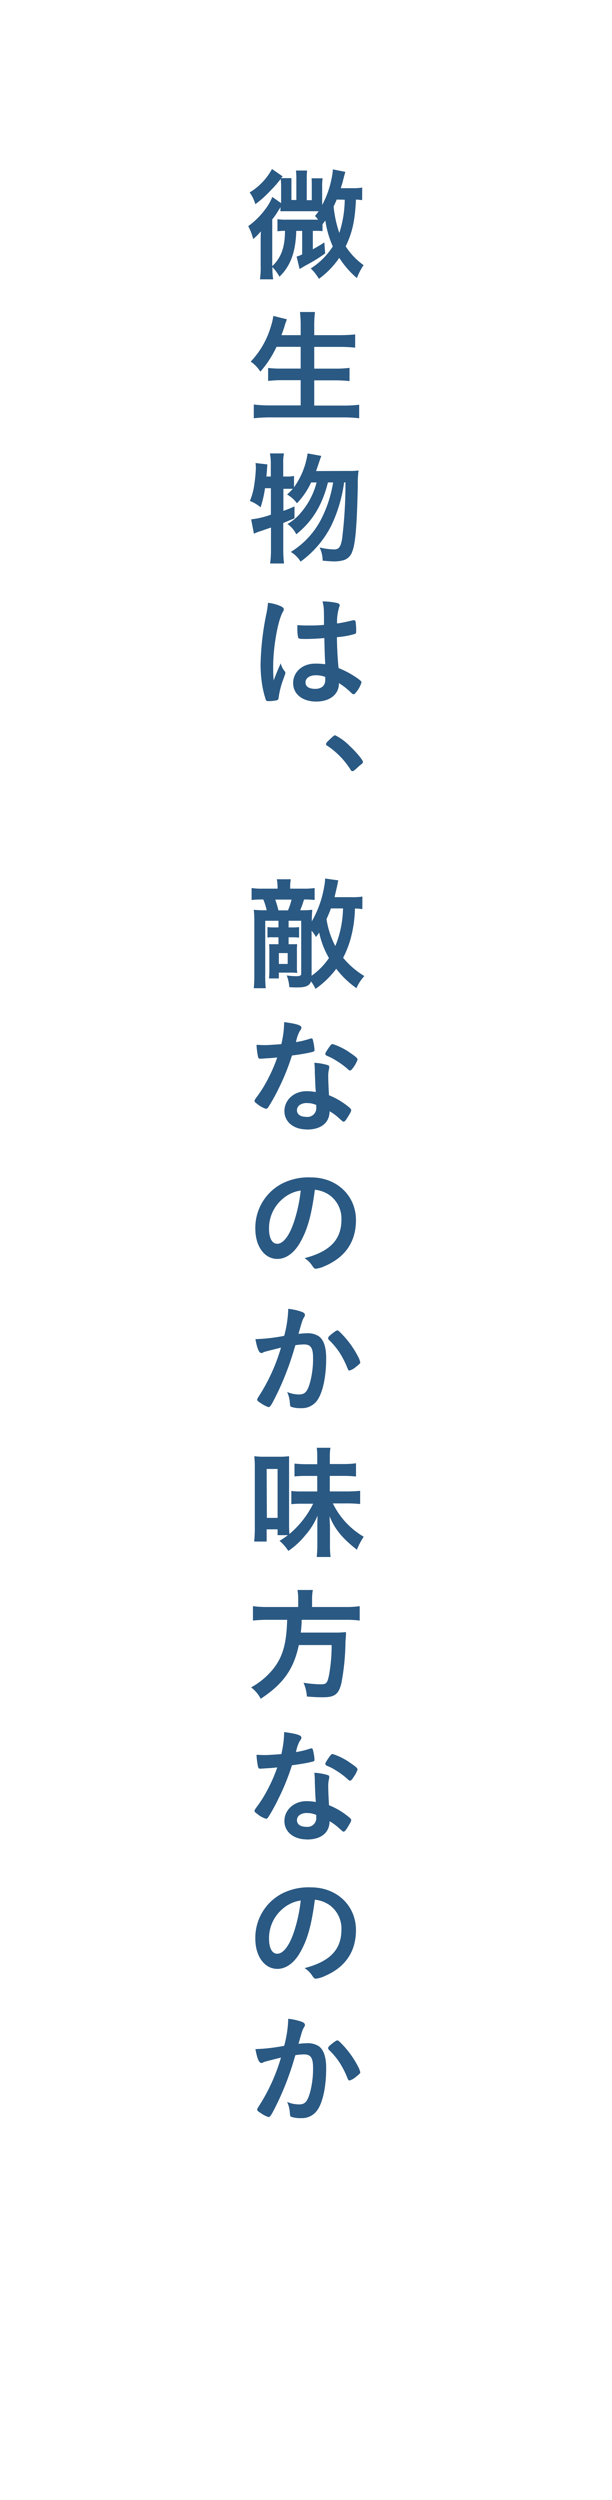 <?xml version="1.0" encoding="UTF-8"?> <svg xmlns="http://www.w3.org/2000/svg" width="49mm" height="200mm" viewBox="0 0 138.9 566.93"><defs><style>.cls-1{fill:none;}.cls-2{fill:#2a5983;}</style></defs><g id="レイヤー_2" data-name="レイヤー 2"><g id="素材"><rect class="cls-1" width="138.9" height="566.93"></rect><path class="cls-2" d="M82.19,45.39a12.76,12.76,0,0,0-1.4-.14C80.56,50,80,52.64,78.46,55.86a15.55,15.55,0,0,0,4.06,4.26A14.78,14.78,0,0,0,81,63.06a20.77,20.77,0,0,1-4-4.59,19.2,19.2,0,0,1-4.62,4.76,10.94,10.94,0,0,0-1.85-2.36,16.11,16.11,0,0,0,5-5A22,22,0,0,1,73.84,50c-.28.39-.36.5-.64.87v1.54A19,19,0,0,0,71,52.36v4.17c1.29-.72,1.63-.92,2.61-1.56l.19,2.49A31.9,31.9,0,0,1,69.73,60c-.81.45-1.12.65-1.74,1l-.67-2.83a4.64,4.64,0,0,0,1.26-.5V52.36H67.24c-.14,4.82-1.29,7.93-3.81,10.39a10.39,10.39,0,0,0-1.6-2.18A17.54,17.54,0,0,0,62,63.34H59a19.25,19.25,0,0,0,.16-3.17V54.74c0-.78,0-1.57.06-2.29a13.26,13.26,0,0,1-1.76,1.76,13.26,13.26,0,0,0-1.12-2.94,17,17,0,0,0,3.75-3.67,11.59,11.59,0,0,0,1.71-2.94l2,1.4V42.2a13.53,13.53,0,0,0-.09-1.6l-1,1.21c-.36.44-1.71,1.84-2.38,2.49a22.22,22.22,0,0,1-2.38,2,8.24,8.24,0,0,0-1.29-2.66,14,14,0,0,0,5.07-5.32L64.16,40c-.17.17-.23.23-.37.39h2.35c0,.48,0,.87,0,1.74v3.22h1.12V40.57a16.66,16.66,0,0,0-.09-1.9H69.7a16.86,16.86,0,0,0-.08,1.93v4.79h1.14V42.17c0-.76,0-1.2-.05-1.74h2.52a9.45,9.45,0,0,0-.11,1.8v4.25a21.4,21.4,0,0,0,2.15-6.07,13.86,13.86,0,0,0,.28-2l2.83.56c-.25.87-.25.87-.56,2.1-.11.45-.22.78-.48,1.6H80a12,12,0,0,0,2.21-.14Zm-11,4.42c.42,0,.61,0,1,0a5.57,5.57,0,0,0-.7-.84,11.38,11.38,0,0,0,.82-1.07H65.14a3.4,3.4,0,0,0-.51,0H64a1.54,1.54,0,0,1-.36,0c0-.37,0-.53.06-.95-.42.64-.42.64-.82,1.28s-.67,1-1.09,1.52V60.34c2-1.87,2.89-4.28,2.89-8a13.78,13.78,0,0,0-1.71.11V49.7a11.71,11.71,0,0,0,2,.11Zm5.23-4.56c-.19.48-.31.73-.7,1.57a26.47,26.47,0,0,0,1.29,6,25.33,25.33,0,0,0,1.23-7.53Z"></path><path class="cls-2" d="M62.76,78.65a23.78,23.78,0,0,1-3.67,5.63A7.68,7.68,0,0,0,56.9,82a19.47,19.47,0,0,0,4.54-7.86,13,13,0,0,0,.59-2.5l3.08.76c-.06.2-.06.2-.25.7a7.23,7.23,0,0,0-.28.9c-.12.36-.23.72-.7,2h4.36V74a26.82,26.82,0,0,0-.16-3.25h3.41A24.48,24.48,0,0,0,71.32,74V76H77a32.64,32.64,0,0,0,3.61-.17v3c-1.14-.11-2.29-.17-3.55-.17H71.32v4.93H76a25.11,25.11,0,0,0,3.33-.17v3a29.2,29.2,0,0,0-3.3-.17H71.32v5.72h6.47a28,28,0,0,0,3.73-.2v3.08a29.48,29.48,0,0,0-3.64-.2H61.41a32.62,32.62,0,0,0-3.81.2V91.73a30,30,0,0,0,3.73.2h6.91V86.21H64.1a27.65,27.65,0,0,0-3.25.17V83.44a25.2,25.2,0,0,0,3.22.14h4.17V78.65Z"></path><path class="cls-2" d="M79.14,106.79a13,13,0,0,0,2.24-.11,21.89,21.89,0,0,0-.17,3.39c-.2,9.07-.53,13.19-1.26,15A3,3,0,0,1,78.1,127a7.66,7.66,0,0,1-2.24.31c-.59,0-1.37-.06-2.63-.17a6.86,6.86,0,0,0-.7-3,15.26,15.26,0,0,0,3.33.45c1.06,0,1.48-.59,1.79-2.46a103.28,103.28,0,0,0,.76-12.74H78.1a33,33,0,0,1-2.88,9.74,22.8,22.8,0,0,1-7,8.23A6.39,6.39,0,0,0,66,125.16a18.78,18.78,0,0,0,7-7.64,27.77,27.77,0,0,0,2.6-8.12H74.43c-1.31,5.21-3.55,8.85-7.19,11.76a6.07,6.07,0,0,0-2-2.33,11.29,11.29,0,0,0,3.16-2.71,17,17,0,0,0,3.45-6.72H70.62a17.67,17.67,0,0,1-3.22,4.73,7.41,7.41,0,0,0-2.24-2,12.86,12.86,0,0,0,1.29-1.29c-.08,0-.08,0-.39,0s-.76,0-1.09,0h-.65v5c1-.33,1.35-.5,2.52-1l0,2.69-2.55,1.07v6.1a27.37,27.37,0,0,0,.17,3.08H61.3a20.51,20.51,0,0,0,.2-3.08v-5.07c-1.26.42-2,.7-2.44.84a9.71,9.71,0,0,0-1.43.56L57,117.77a19.3,19.3,0,0,0,4.48-1.06v-6H60.15a26,26,0,0,1-1,4.34,8.26,8.26,0,0,0-2.44-1.45,14.65,14.65,0,0,0,1-3.7,34.27,34.27,0,0,0,.36-3.64A11.83,11.83,0,0,0,58,105l2.68.31c-.14,1.93-.14,2-.22,2.75h1v-3a11.11,11.11,0,0,0-.2-2.24h3.19a10.57,10.57,0,0,0-.17,2.24v3H65a6.76,6.76,0,0,0,1.73-.14v2.57a17.61,17.61,0,0,0,1.94-3.5,17.32,17.32,0,0,0,1.14-4.17l3.11.56c-.19.53-.19.53-.84,2.44a9.27,9.27,0,0,1-.36,1Z"></path><path class="cls-2" d="M64.66,152.27a.47.47,0,0,1,.11.3c0,.17,0,.17-.47,1.46a19.81,19.81,0,0,0-1.07,4.2.55.55,0,0,1-.5.59,8.36,8.36,0,0,1-1.88.17c-.28,0-.42-.06-.5-.23a21.8,21.8,0,0,1-.93-4,28.88,28.88,0,0,1-.28-4.12,62,62,0,0,1,1.38-11.76,21.1,21.1,0,0,0,.3-2.18,9.51,9.51,0,0,1,3,.81c.42.23.59.42.59.67a1,1,0,0,1-.2.54c-1.15,2-2.21,8-2.21,12.48,0,.68,0,1.74.11,3.08.67-1.73,1-2.52,1.6-3.86A4.53,4.53,0,0,0,64.66,152.27Zm4.7-7.37c-1.34,0-1.62-.05-1.7-.36a8.33,8.33,0,0,1-.17-1.79c0-.23,0-.45,0-1,.75.06,1.2.09,2.12.09,1.52,0,2.47,0,3.92-.14,0-3.56,0-4-.33-5.32a15.13,15.13,0,0,1,3.3.36c.42.11.59.25.59.53a1.17,1.17,0,0,1-.11.42,11.3,11.3,0,0,0-.48,3.7c1-.14,1.93-.34,3.61-.73a.68.68,0,0,1,.28,0c.17,0,.26.08.31.28a14,14,0,0,1,.14,1.9c0,.7,0,.81-.31.92a18.88,18.88,0,0,1-4.06.73c0,1.93.17,5.13.37,7a21.76,21.76,0,0,1,4.2,2.26c.78.56,1,.76,1,1a6.13,6.13,0,0,1-1.09,2.07c-.34.47-.51.61-.7.61s-.2,0-.84-.61a15.16,15.16,0,0,0-2.49-1.91V155c0,2.46-2.05,4.09-5.16,4.09s-5.23-1.68-5.23-4.2,2.13-4.4,4.95-4.4a14.26,14.26,0,0,1,2.33.14c-.11-2.18-.11-2.18-.2-5.94C72.39,144.82,70.48,144.9,69.36,144.9Zm2.3,8.23c-1.4,0-2.32.65-2.32,1.63s.86,1.45,2.21,1.45,2.27-.67,2.27-2c0-.39,0-.7,0-.7A5.65,5.65,0,0,0,71.66,153.13Z"></path><path class="cls-2" d="M75.24,167.3c.48-.45.65-.56.84-.56a12.23,12.23,0,0,1,3.28,2.41c1.4,1.29,3,3.19,3,3.58s-.06.31-.87,1c-1,.95-1.29,1.15-1.48,1.15s-.34-.11-.48-.39a18.1,18.1,0,0,0-5.21-5.35Q74,169,74,168.76C74,168.53,74,168.45,75.24,167.3Z"></path><path class="cls-2" d="M82.24,206.17a9.5,9.5,0,0,0-1.68-.14,28.19,28.19,0,0,1-1,6.91,22.72,22.72,0,0,1-1.68,4.26,19.1,19.1,0,0,0,4.81,4.14,9.91,9.91,0,0,0-1.79,2.75,20.89,20.89,0,0,1-4.59-4.4,20.25,20.25,0,0,1-4.71,4.56,10.14,10.14,0,0,0-1-1.7c-.37,1-1.18,1.37-3.17,1.37-.5,0-.7,0-1.76-.06a9.59,9.59,0,0,0-.59-2.66,14.89,14.89,0,0,0,2.19.17c.86,0,1.09-.14,1.09-.62V208.8H65.5v1.51h1.12a8.28,8.28,0,0,0,1.26-.08v2.38c-.42,0-.7-.06-1.26-.06H65.5v1.57h.31c.22,0,.81,0,1,0a6.28,6.28,0,0,1,.64,0,13.37,13.37,0,0,0-.06,1.71v3.28a7.1,7.1,0,0,0,.09,1.51c-.34,0-.79-.06-1-.06H63.29v1.32H61.05c.05-.48.08-1.18.08-1.85v-4.2a16.84,16.84,0,0,0-.05-1.71c.25,0,.25,0,.7,0,.22,0,.86,0,1.14,0h.28v-1.57H62a5.87,5.87,0,0,0-1.29.06v-2.38a9.66,9.66,0,0,0,1.26.08H63.2V208.8h-3V221a27.7,27.7,0,0,0,.11,3.1H57.6a29.32,29.32,0,0,0,.12-3.1V209.39c0-1.32,0-1.82-.12-3.08a22.63,22.63,0,0,0,2.47.11h.45a13.1,13.1,0,0,0-.76-2.44h-.25a20.8,20.8,0,0,0-2.41.11v-2.71a15.76,15.76,0,0,0,2.55.14H63v-.25a10.35,10.35,0,0,0-.17-1.88H66a9.8,9.8,0,0,0-.14,1.88v.25h3a16.15,16.15,0,0,0,2.55-.14v2.71a17.43,17.43,0,0,0-2.22-.11H69a21.6,21.6,0,0,1-.87,2.44h.4a20.72,20.72,0,0,0,2.35-.11,25.35,25.35,0,0,0-.11,2.63,23.78,23.78,0,0,0,2.85-8.15,9.28,9.28,0,0,0,.17-1.57l3,.42a4,4,0,0,0-.16.73c-.14.73-.4,1.76-.7,3.08h3.8a13.85,13.85,0,0,0,2.52-.14ZM62.48,204c.19.56.56,1.77.72,2.44h2.16a14.54,14.54,0,0,0,.81-2.44Zm.81,14.59h2v-2.46h-2Zm7.45,2.66a15.71,15.71,0,0,0,3.92-4,19.37,19.37,0,0,1-2.22-5.77,11.82,11.82,0,0,1-.72,1,8.71,8.71,0,0,0-1-1.42v10.16ZM75.1,206c-.36,1-.64,1.65-1,2.43a19.79,19.79,0,0,0,2,6.11A23.72,23.72,0,0,0,77.85,206Z"></path><path class="cls-2" d="M60.46,240l-1.15.08-.31,0c-.22,0-.33-.08-.42-.36a16.32,16.32,0,0,1-.36-2.78c.31,0,1.12.06,2.13.06.31,0,2.52-.14,3.5-.22a22.34,22.34,0,0,0,.64-5c2.89.39,3.92.73,3.92,1.26,0,.2,0,.25-.45.9a9,9,0,0,0-.78,2.38,20.1,20.1,0,0,0,3.14-.76,1.22,1.22,0,0,1,.42-.08c.19,0,.25.14.42,1a9.87,9.87,0,0,1,.22,1.59c0,.34-.08.4-.81.56-.95.23-2.58.51-4.31.73a50.9,50.9,0,0,1-3,7.45A41.58,41.58,0,0,1,60.94,251c-.23.34-.37.45-.56.45a5.73,5.73,0,0,1-2.05-1.15c-.45-.31-.56-.45-.56-.64s.11-.37.48-.87a28.49,28.49,0,0,0,2.8-4.59,32.23,32.23,0,0,0,1.87-4.4C61.83,239.91,61.75,239.93,60.46,240Zm9.21,16.13c-3,0-5.12-1.68-5.12-4.18s2.15-4.5,5-4.5a11.7,11.7,0,0,1,2.13.19c-.12-1.34-.12-1.87-.23-4.48,0-.53,0-1.26-.11-2.15a12.62,12.62,0,0,1,3.05.53.44.44,0,0,1,.34.45,2.84,2.84,0,0,1-.06.44,6.77,6.77,0,0,0-.17,1.77c0,1,.09,2.8.17,4.17a16.78,16.78,0,0,1,4.2,2.44c.62.47.84.72.84.95s-.14.53-.92,1.79c-.34.56-.59.81-.79.81s-.16,0-1-.73A11.42,11.42,0,0,0,74.8,252C74.8,254.58,72.89,256.15,69.67,256.15Zm0-6c-1.35,0-2.27.65-2.27,1.63s.84,1.51,2.1,1.51a2,2,0,0,0,2.27-2.24,1.33,1.33,0,0,0,0-.45A4.81,4.81,0,0,0,69.62,250.15Zm10.47-8c-.34.48-.51.62-.7.62s-.25-.06-.45-.25a16.91,16.91,0,0,0-2.72-2,11.1,11.1,0,0,0-1.9-1c-.39-.17-.53-.28-.53-.5s.14-.45.56-1.09c.67-1,.84-1.15,1.09-1.15a14.38,14.38,0,0,1,4.09,2.07c1.2.81,1.57,1.15,1.57,1.46A6.59,6.59,0,0,1,80.09,242.2Z"></path><path class="cls-2" d="M68.05,281.88c-1.35,2.32-3.19,3.61-5.1,3.61-2.91,0-5-2.86-5-6.83A11.3,11.3,0,0,1,64,268.41,13.2,13.2,0,0,1,70.6,267c5.85,0,10.19,4.14,10.19,9.68,0,4.9-2.41,8.43-7.06,10.42a6.65,6.65,0,0,1-2,.61c-.34,0-.48-.11-.84-.64a5.83,5.83,0,0,0-1.77-1.76c5.77-1.49,8.37-4.2,8.37-8.74A6.59,6.59,0,0,0,74.77,271a7.12,7.12,0,0,0-3.31-1.2C70.68,275.72,69.76,278.94,68.05,281.88ZM64,272a8.68,8.68,0,0,0-2.94,6.63c0,2.16.7,3.42,1.87,3.42,1.4,0,2.83-1.93,3.89-5.27a34.55,34.55,0,0,0,1.43-6.8A8,8,0,0,0,64,272Z"></path><path class="cls-2" d="M60.21,306.52a2,2,0,0,0-.51.19.58.58,0,0,1-.36.12c-.59,0-1-1.1-1.37-3.17a3.86,3.86,0,0,0,.53,0,40.79,40.79,0,0,0,6-.73,26.26,26.26,0,0,0,.9-5.65,3.18,3.18,0,0,0,0-.48,13.35,13.35,0,0,1,3.14.7c.45.17.67.42.67.7a.76.76,0,0,1-.17.45c-.42.75-.42.75-1.29,3.83a18.65,18.65,0,0,1,1.91-.14,4.65,4.65,0,0,1,2.69.68c1.12.81,1.68,2.46,1.68,5,0,4.17-.76,7.73-2,9.49a4.24,4.24,0,0,1-3.72,1.82,6.06,6.06,0,0,1-2.24-.31c-.23-.14-.23-.14-.31-1.17a7.09,7.09,0,0,0-.59-2.19,7,7,0,0,0,2.72.56c1.34,0,1.9-.64,2.52-2.88a20.93,20.93,0,0,0,.64-5.46c0-2.19-.53-3-2-3a13.1,13.1,0,0,0-2,.17c-.09.31-.12.33-.23.73a65.25,65.25,0,0,1-3.64,9.66c-1.48,3.05-1.85,3.66-2.21,3.66a6.19,6.19,0,0,1-1.79-.92c-.65-.39-.81-.56-.81-.78s0-.14,1.14-2a41.82,41.82,0,0,0,4.26-9.8C61.61,306.15,60.46,306.43,60.21,306.52Zm14.28-3.14c0-.19.25-.45,1.06-1.09.56-.42.84-.59,1-.59s.31.09.67.45a21.28,21.28,0,0,1,4.09,5.57,4.77,4.77,0,0,1,.45,1.18c0,.28-.09.36-1,1.09a3.84,3.84,0,0,1-1.43.81c-.2,0-.28-.08-.48-.56a20.4,20.4,0,0,0-1.76-3.47,16.64,16.64,0,0,0-2.52-3A.61.61,0,0,1,74.49,303.38Z"></path><path class="cls-2" d="M63,348.13v-1.32H60.52v2.77H57.69a32,32,0,0,0,.14-3.25V333a25.67,25.67,0,0,0-.11-2.78,16.91,16.91,0,0,0,2.4.12h3.17a16.57,16.57,0,0,0,2.32-.12c0,.48,0,1.29,0,2.69v12.27c0,1.12,0,1.82.08,2.68A21.13,21.13,0,0,0,71.07,341H68.36a17.36,17.36,0,0,0-2.24.11v-3a16.54,16.54,0,0,0,2.26.11H72v-3.52H69.78a27.47,27.47,0,0,0-2.94.11v-2.91a29.22,29.22,0,0,0,2.94.14H72v-1.6a14.26,14.26,0,0,0-.11-2.13H75a11.44,11.44,0,0,0-.14,2.13V332h2.94a20.89,20.89,0,0,0,3-.17v3a29.41,29.41,0,0,0-3.05-.14H74.85v3.52h3.7a29.21,29.21,0,0,0,3.19-.14v3a29.34,29.34,0,0,0-3.19-.14h-3a17.72,17.72,0,0,0,7,7.56A15.94,15.94,0,0,0,81,351.43c-3.28-2.55-5.1-4.76-6.19-7.59,0,1.15.08,1.63.08,2.66v3.87a20.2,20.2,0,0,0,.14,2.71H71.88a24.18,24.18,0,0,0,.14-2.71v-3.92c0-1,0-1.63.06-2.75a16.38,16.38,0,0,1-2.83,4.51,17.87,17.87,0,0,1-3.81,3.5,10.44,10.44,0,0,0-2-2.3,15.41,15.41,0,0,0,1.9-1.28Zm-2.43-3.92H63V333.12H60.52Z"></path><path class="cls-2" d="M67.68,362.77a12.91,12.91,0,0,0-.16-2.21H71a11.35,11.35,0,0,0-.17,2.21v1.65h7.42a21.74,21.74,0,0,0,3.39-.19v3.27a23.55,23.55,0,0,0-3.3-.17H68.47a2.81,2.81,0,0,0,0,.54c-.06,1-.11,1.51-.2,2.35h7.45a22.89,22.89,0,0,0,2.8-.11.87.87,0,0,0,0,.25c0,.42,0,.61-.11,1.87a53.4,53.4,0,0,1-.92,9.44c-.62,2.55-1.51,3.22-4.2,3.22-1,0-1.57,0-3.64-.17a9.46,9.46,0,0,0-.76-3.13,24.59,24.59,0,0,0,4,.36c1.18,0,1.43-.31,1.8-2.16a38.28,38.28,0,0,0,.58-6.74H67.82c-1.14,5.43-3.52,8.82-8.65,12.18A7.76,7.76,0,0,0,57,382.65a16.91,16.91,0,0,0,4.81-3.95c2.33-2.8,3.22-5.88,3.36-11.37H60.8a29,29,0,0,0-3.39.17v-3.27a22.93,22.93,0,0,0,3.36.19h6.91Z"></path><path class="cls-2" d="M60.46,401l-1.15.08-.31,0c-.22,0-.33-.08-.42-.36a16.32,16.32,0,0,1-.36-2.78c.31,0,1.12.06,2.13.06.31,0,2.52-.14,3.5-.22a22.34,22.34,0,0,0,.64-5c2.89.39,3.92.73,3.92,1.26,0,.2,0,.25-.45.9a9,9,0,0,0-.78,2.38,20.1,20.1,0,0,0,3.14-.76,1.22,1.22,0,0,1,.42-.08c.19,0,.25.14.42.95a9.87,9.87,0,0,1,.22,1.59c0,.34-.08.4-.81.56-.95.23-2.58.51-4.31.73a50.9,50.9,0,0,1-3,7.45A41.58,41.58,0,0,1,60.94,412c-.23.34-.37.45-.56.45a5.73,5.73,0,0,1-2.05-1.15c-.45-.31-.56-.45-.56-.64s.11-.37.48-.87a28.49,28.49,0,0,0,2.8-4.59,32.23,32.23,0,0,0,1.87-4.4C61.83,400.91,61.75,400.93,60.46,401Zm9.21,16.13c-3,0-5.12-1.68-5.12-4.18s2.15-4.5,5-4.5a11.7,11.7,0,0,1,2.13.19c-.12-1.34-.12-1.87-.23-4.48,0-.53,0-1.26-.11-2.15a12.62,12.62,0,0,1,3.05.53.44.44,0,0,1,.34.45,2.84,2.84,0,0,1-.06.44,6.77,6.77,0,0,0-.17,1.77c0,1,.09,2.8.17,4.17a16.78,16.78,0,0,1,4.2,2.44c.62.47.84.72.84.95s-.14.53-.92,1.79c-.34.56-.59.81-.79.81s-.16,0-1-.73A11.42,11.42,0,0,0,74.8,413C74.8,415.58,72.89,417.15,69.67,417.15Zm0-6c-1.35,0-2.27.65-2.27,1.63s.84,1.51,2.1,1.51a2,2,0,0,0,2.27-2.24,1.33,1.33,0,0,0,0-.45A4.81,4.81,0,0,0,69.62,411.15Zm10.47-7.95c-.34.48-.51.62-.7.62s-.25-.06-.45-.25a16.91,16.91,0,0,0-2.72-2.05,11.1,11.1,0,0,0-1.9-1c-.39-.17-.53-.28-.53-.5s.14-.45.56-1.09c.67-1,.84-1.15,1.09-1.15a14.38,14.38,0,0,1,4.09,2.07c1.2.81,1.57,1.15,1.57,1.46A6.59,6.59,0,0,1,80.09,403.2Z"></path><path class="cls-2" d="M68.05,442.88c-1.35,2.32-3.19,3.61-5.1,3.61-2.91,0-5-2.86-5-6.83A11.3,11.3,0,0,1,64,429.41,13.2,13.2,0,0,1,70.6,428c5.85,0,10.19,4.14,10.19,9.68,0,4.9-2.41,8.43-7.06,10.42a6.65,6.65,0,0,1-2,.61c-.34,0-.48-.11-.84-.64a5.83,5.83,0,0,0-1.77-1.76c5.77-1.49,8.37-4.2,8.37-8.74A6.59,6.59,0,0,0,74.77,432a7.12,7.12,0,0,0-3.31-1.2C70.68,436.72,69.76,439.94,68.05,442.88ZM64,433a8.68,8.68,0,0,0-2.94,6.63c0,2.16.7,3.42,1.87,3.42,1.4,0,2.83-1.93,3.89-5.27a34.55,34.55,0,0,0,1.43-6.8A8,8,0,0,0,64,433Z"></path><path class="cls-2" d="M60.21,467.52a2,2,0,0,0-.51.19.58.58,0,0,1-.36.12c-.59,0-1-1.1-1.37-3.17a3.86,3.86,0,0,0,.53,0,40.79,40.79,0,0,0,6-.73,26.26,26.26,0,0,0,.9-5.65,3.18,3.18,0,0,0,0-.48,13.35,13.35,0,0,1,3.14.7c.45.17.67.42.67.7a.76.76,0,0,1-.17.45c-.42.75-.42.75-1.29,3.83a18.65,18.65,0,0,1,1.91-.14,4.65,4.65,0,0,1,2.69.68c1.12.81,1.68,2.46,1.68,5,0,4.17-.76,7.73-2,9.49a4.24,4.24,0,0,1-3.72,1.82,6.06,6.06,0,0,1-2.24-.31c-.23-.14-.23-.14-.31-1.17a7.09,7.09,0,0,0-.59-2.19,7,7,0,0,0,2.72.56c1.34,0,1.9-.64,2.52-2.88a20.93,20.93,0,0,0,.64-5.46c0-2.19-.53-3-2-3a13.1,13.1,0,0,0-2,.17c-.09.31-.12.33-.23.73a65.25,65.25,0,0,1-3.64,9.66c-1.48,3.05-1.85,3.66-2.21,3.66a6.19,6.19,0,0,1-1.79-.92c-.65-.39-.81-.56-.81-.78s0-.14,1.14-2a41.82,41.82,0,0,0,4.26-9.8C61.61,467.15,60.46,467.43,60.21,467.52Zm14.28-3.14c0-.19.25-.45,1.06-1.09.56-.42.84-.59,1-.59s.31.09.67.45a21.28,21.28,0,0,1,4.09,5.57,4.77,4.77,0,0,1,.45,1.18c0,.28-.09.36-1,1.09a3.84,3.84,0,0,1-1.43.81c-.2,0-.28-.08-.48-.56a20.4,20.4,0,0,0-1.76-3.47,16.64,16.64,0,0,0-2.52-3A.61.61,0,0,1,74.49,464.38Z"></path></g></g></svg> 